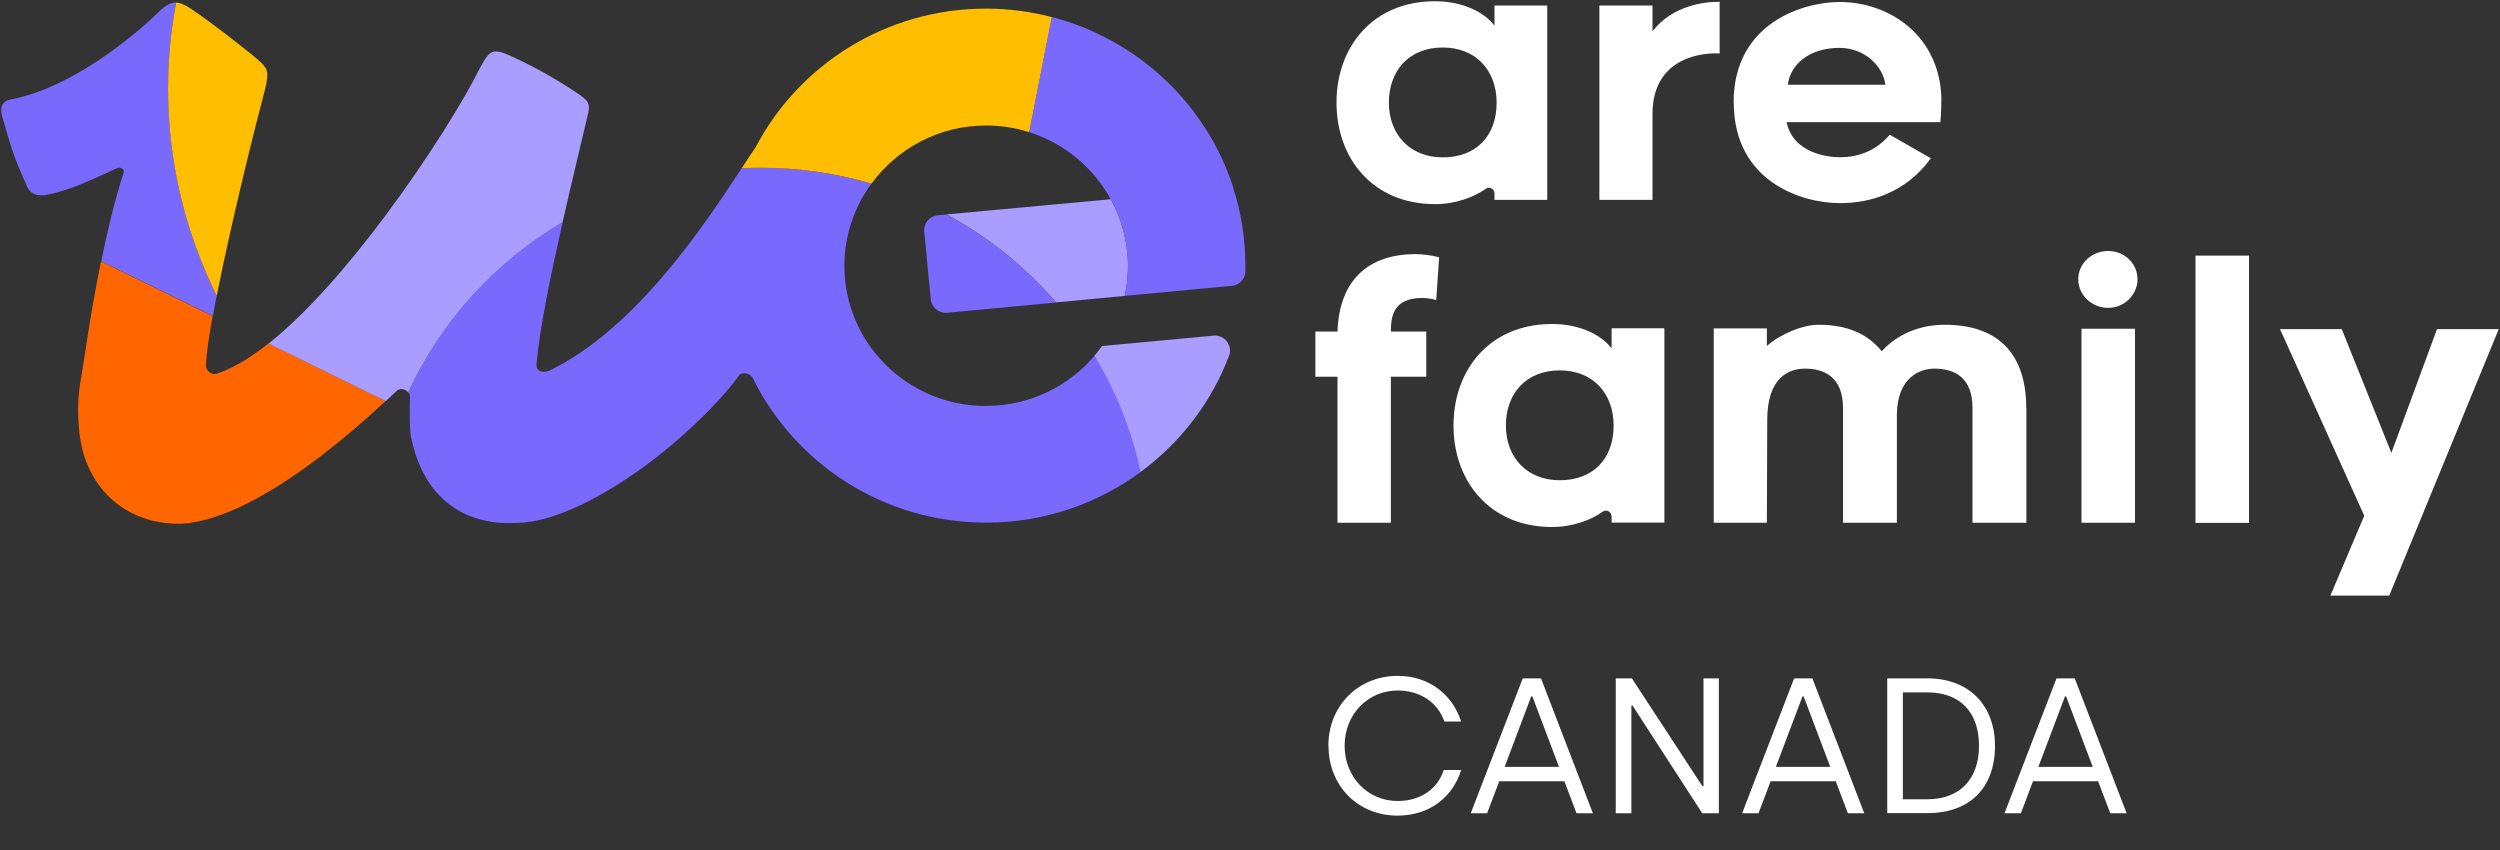 <?xml version="1.0" encoding="UTF-8"?><svg id="Capa_1" xmlns="http://www.w3.org/2000/svg" viewBox="0 0 200 68"><rect x="0" y="0" width="200" height="68" fill="#333333" stroke="none"/><defs><style>.cls-1{fill:#7a69fd;}.cls-1,.cls-2,.cls-3,.cls-4,.cls-5{stroke-width:0px;}.cls-2{fill:#a99dff;}.cls-3{fill:#f60;}.cls-4{fill:#fff;}.cls-5{fill:#ffbf00;}</style></defs><path class="cls-4" d="M119.56,15.47c0-.37-.42-.58-.71-.36-.91.65-2.39,1.22-4.05,1.22-4.97,0-7.88-3.65-7.88-8.12S109.83.1,114.79.1c2.28,0,3.97.9,4.77,1.95V.44h4.22v15.55h-4.22v-.52ZM115.42,3.8c-2.71,0-4.31,1.87-4.31,4.41s1.68,4.38,4.31,4.38,4.31-1.67,4.31-4.38c0-2.57-1.66-4.41-4.31-4.41Z"/><path class="cls-4" d="M132.2,9.12v6.87h-4.25V.44h4.25v2.06c1.6-2.09,4.25-2.38,5.37-2.35v4.13c-1.03-.08-5.37.11-5.37,4.84Z"/><path class="cls-4" d="M111.28,41.82h-4.28v-11.68h-1.77v-3.62h1.77c.14-4.1,2.45-6.19,6.25-6.19.54,0,1.2.08,1.88.25l-.23,3.42c-.49-.14-1.06-.2-1.6-.14-1.91.2-2.03,1.61-2.03,2.66h2.83v3.62h-2.83v11.68Z"/><path class="cls-4" d="M128.92,41.3c0-.37-.42-.58-.71-.36-.91.65-2.39,1.22-4.05,1.22-4.97,0-7.88-3.65-7.88-8.12s2.91-8.12,7.88-8.12c2.28,0,3.97.9,4.77,1.95v-1.61h4.22v15.55h-4.22v-.52ZM124.78,29.63c-2.71,0-4.31,1.87-4.31,4.41s1.68,4.38,4.31,4.38,4.31-1.67,4.31-4.38c0-2.57-1.66-4.41-4.31-4.41Z"/><path class="cls-4" d="M162.11,32.63v9.19h-4.31v-9.19c0-2.4-1.4-3.14-3.05-3.14-1.17,0-2.97.71-3,3.68v8.65h-4.31v-9.19c0-2.4-1.43-3.14-3.03-3.14-1.31,0-3.03.71-3.03,4.1l-.03,8.23h-4.25v-15.55h4.25v1.41c1.08-.96,2.85-1.7,4.14-1.7,2.4,0,3.97.79,5.05,2.12,1.17-1.3,2.94-2.12,5.05-2.12,4.51,0,6.51,2.6,6.51,6.65Z"/><path class="cls-4" d="M168.66,24.63c-1.31,0-2.4-1.02-2.4-2.29s1.08-2.26,2.4-2.26,2.34,1.02,2.34,2.26-1.06,2.29-2.34,2.29ZM166.52,26.3h4.28v15.52h-4.28v-15.52Z"/><path class="cls-4" d="M175.64,20.45h4.28v21.38h-4.28v-21.38Z"/><path class="cls-4" d="M186.43,47.65l2.71-6.39-6.74-14.93h4.94l3.97,9.9,3.65-9.9h4.94l-8.76,21.32h-4.71Z"/><path class="cls-4" d="M138.69,8.19c0-6.35,5.56-8.03,8.48-8.03,4,0,7.99,2.7,8.14,7.67,0,1.18-.08,1.94-.08,1.94h-12.3c.51,2.53,3.4,2.81,4.25,2.81,2.35,0,3.52-1.26,4-1.8l3.29,1.88c-.62.84-2.72,3.59-7.29,3.59-3.03,0-8.48-1.71-8.48-8.06ZM143.03,6.78h7.8c-.17-1.4-1.56-2.95-3.69-2.95-2.44,0-3.94,1.38-4.11,2.95Z"/><path class="cls-1" d="M78.88,32.48c-6.26,0-11.33-5.02-11.33-11.22,0-2.46.81-4.72,2.16-6.57-2.8-.82-5.75-1.27-8.82-1.27-.52,0-1.04.01-1.56.04-2.94,4.49-8.45,12.85-15.4,16.2-.23.11-1.12.26-1-.64.24-2.74,1.17-7.23,2.09-11.28-5.4,3.19-9.73,7.95-12.36,13.64.08.11.14.24.14.39,0,0-.08,2.36.08,3.18.74,3.77,3.05,6.54,7.09,6.87.51.04,1.05.04,1.61,0,.1,0,.19,0,.29-.01,2.83-.26,6.29-2.07,9.39-4.29,3.47-2.49,6.6-5.66,7.9-7.55.41-.25.93-.05,1.11.36,0,0,0,0,0,.01,3.39,6.8,10.46,11.47,18.63,11.47,4.64,0,8.92-1.52,12.38-4.07-.72-3.34-1.98-6.47-3.69-9.31-2.08,2.46-5.2,4.04-8.69,4.04Z"/><path class="cls-2" d="M98.35,28.4c.03-.11.05-.23.05-.35,0-.66-.53-1.19-1.19-1.21l-9.05.84c-.19.27-.39.52-.6.77,1.71,2.84,2.97,5.97,3.69,9.31,3.19-2.36,5.69-5.59,7.09-9.35Z"/><path class="cls-5" d="M78.88.69c-8.02,0-14.97,4.5-18.43,11.09-.32.46-.69,1.03-1.11,1.68.52-.03,1.04-.04,1.56-.04,3.06,0,6.02.45,8.82,1.27,2.06-2.81,5.39-4.65,9.17-4.65,1.21,0,2.37.19,3.46.54l1.81-9.21c-1.68-.44-3.44-.68-5.26-.68Z"/><path class="cls-1" d="M75.73,17.16l-.58.05h0s-.2.02-.2.02c-.58.09-1.02.59-1.02,1.2l.52,5.39c0,.67.55,1.21,1.22,1.21.01,0,4.1-.39,8.82-.83-2.45-2.84-5.42-5.24-8.76-7.04Z"/><path class="cls-1" d="M14.08.21c-.48-.02-.89.25-1.46.82-.74.74-6.28,5.91-11.78,6.93-1.04.19-.72,1.21-.57,1.69.64,2.21.81,2.84,1.78,5,.31.92.94,1.11,1.88.9,1.96-.44,3.22-1.11,5.42-2.09.31-.14.64.07.53.39-.7,2.16-1.3,4.66-1.78,7.05l8.93,4.38c.09-.52.2-1.07.31-1.63-3.49-7.05-4.79-15.22-3.25-23.45Z"/><path class="cls-5" d="M20.9,5.02c-.56-.56-4.06-3.28-5.61-4.31-.49-.33-.86-.49-1.2-.5-1.55,8.23-.25,16.39,3.25,23.45,1.22-6.21,3.35-14.61,3.71-15.92.5-1.83.42-2.16-.14-2.72Z"/><path class="cls-3" d="M18.64,29.35c-.43.21-.85.4-1.26.53-.47.15-.93-.22-.91-.7.05-.92.25-2.29.54-3.89l-8.93-4.38c-.89,4.36-1.41,8.35-1.57,9.2-.26,1.4-.35,2.65-.16,4.48.21,1.99.97,3.64,2.09,4.86,1.24,1.35,2.92,2.18,4.81,2.39.4.05.81.07,1.23.06.21-.01.43-.03.64-.06.58-.08,1.17-.21,1.77-.39,5.12-1.54,10.92-6.55,13.96-9.37l-9.38-4.6c-.98.78-1.93,1.42-2.85,1.87Z"/><path class="cls-2" d="M46.53,7.69c-.81-.56-2.7-1.8-4.88-2.84-2.18-1.05-2.35-1.08-3.25.58-1.18,2.41-4.11,7.2-7.65,11.93-2.89,3.87-6.19,7.68-9.27,10.13l9.38,4.6c.34-.32.66-.62.93-.87.31-.18.67-.08.86.18,2.63-5.7,6.97-10.46,12.36-13.64.8-3.52,1.58-6.7,1.9-8.09.24-1.03.42-1.41-.39-1.97Z"/><path class="cls-2" d="M88.87,15.94s0,0-.01,0c0,0,0,0,0,0l-13.13,1.21c3.34,1.8,6.3,4.2,8.76,7.04,1.8-.17,3.7-.35,5.49-.52.58-2.64.17-5.4-1.12-7.74Z"/><path class="cls-1" d="M98.67,15.03c-2.14-6.68-7.64-11.88-14.53-13.67l-1.81,9.21c2.81.89,5.14,2.83,6.52,5.36,0,0,0,0,.01,0,1.28,2.34,1.7,5.1,1.12,7.74,4.68-.44,8.71-.82,8.71-.82.5-.11.88-.53.94-1.04,0-.18,0-.37,0-.55,0-2.17-.34-4.26-.97-6.22Z"/><path class="cls-4" d="M106.27,59.66c0-3.17,2.36-5.59,5.55-5.59,2.48,0,4.36,1.46,5.07,3.65h-1.34c-.57-1.63-2.06-2.48-3.73-2.48-2.39,0-4.25,1.9-4.25,4.42s1.86,4.42,4.25,4.42c1.67,0,3.14-.83,3.68-2.48h1.39c-.68,2.23-2.6,3.65-5.08,3.65-3.19,0-5.53-2.39-5.53-5.59Z"/><path class="cls-4" d="M121.82,54.27h1.46l4.15,10.79h-1.31l-.97-2.56h-5.21l-.97,2.56h-1.31l4.16-10.79ZM124.72,61.35l-2.13-5.64h-.09l-2.13,5.64h4.35Z"/><path class="cls-4" d="M129.27,54.27h1.28l5.64,8.62h.09v-8.62h1.23v10.79h-1.33l-5.58-8.62h-.09v8.62h-1.25v-10.79Z"/><path class="cls-4" d="M143.53,54.27h1.46l4.15,10.79h-1.31l-.97-2.56h-5.21l-.97,2.56h-1.31l4.16-10.79ZM146.42,61.35l-2.13-5.64h-.09l-2.13,5.64h4.35Z"/><path class="cls-4" d="M150.98,54.27h3.21c3.42,0,5.41,2.25,5.41,5.39,0,3.34-1.99,5.39-5.41,5.39h-3.21v-10.79ZM154.19,63.94c2.56,0,4.13-1.57,4.13-4.28s-1.54-4.27-4.13-4.27h-1.96v8.55h1.96Z"/><path class="cls-4" d="M164.52,54.27h1.46l4.15,10.79h-1.31l-.97-2.56h-5.21l-.97,2.56h-1.31l4.16-10.79ZM167.42,61.35l-2.13-5.64h-.09l-2.13,5.64h4.35Z"/></svg>